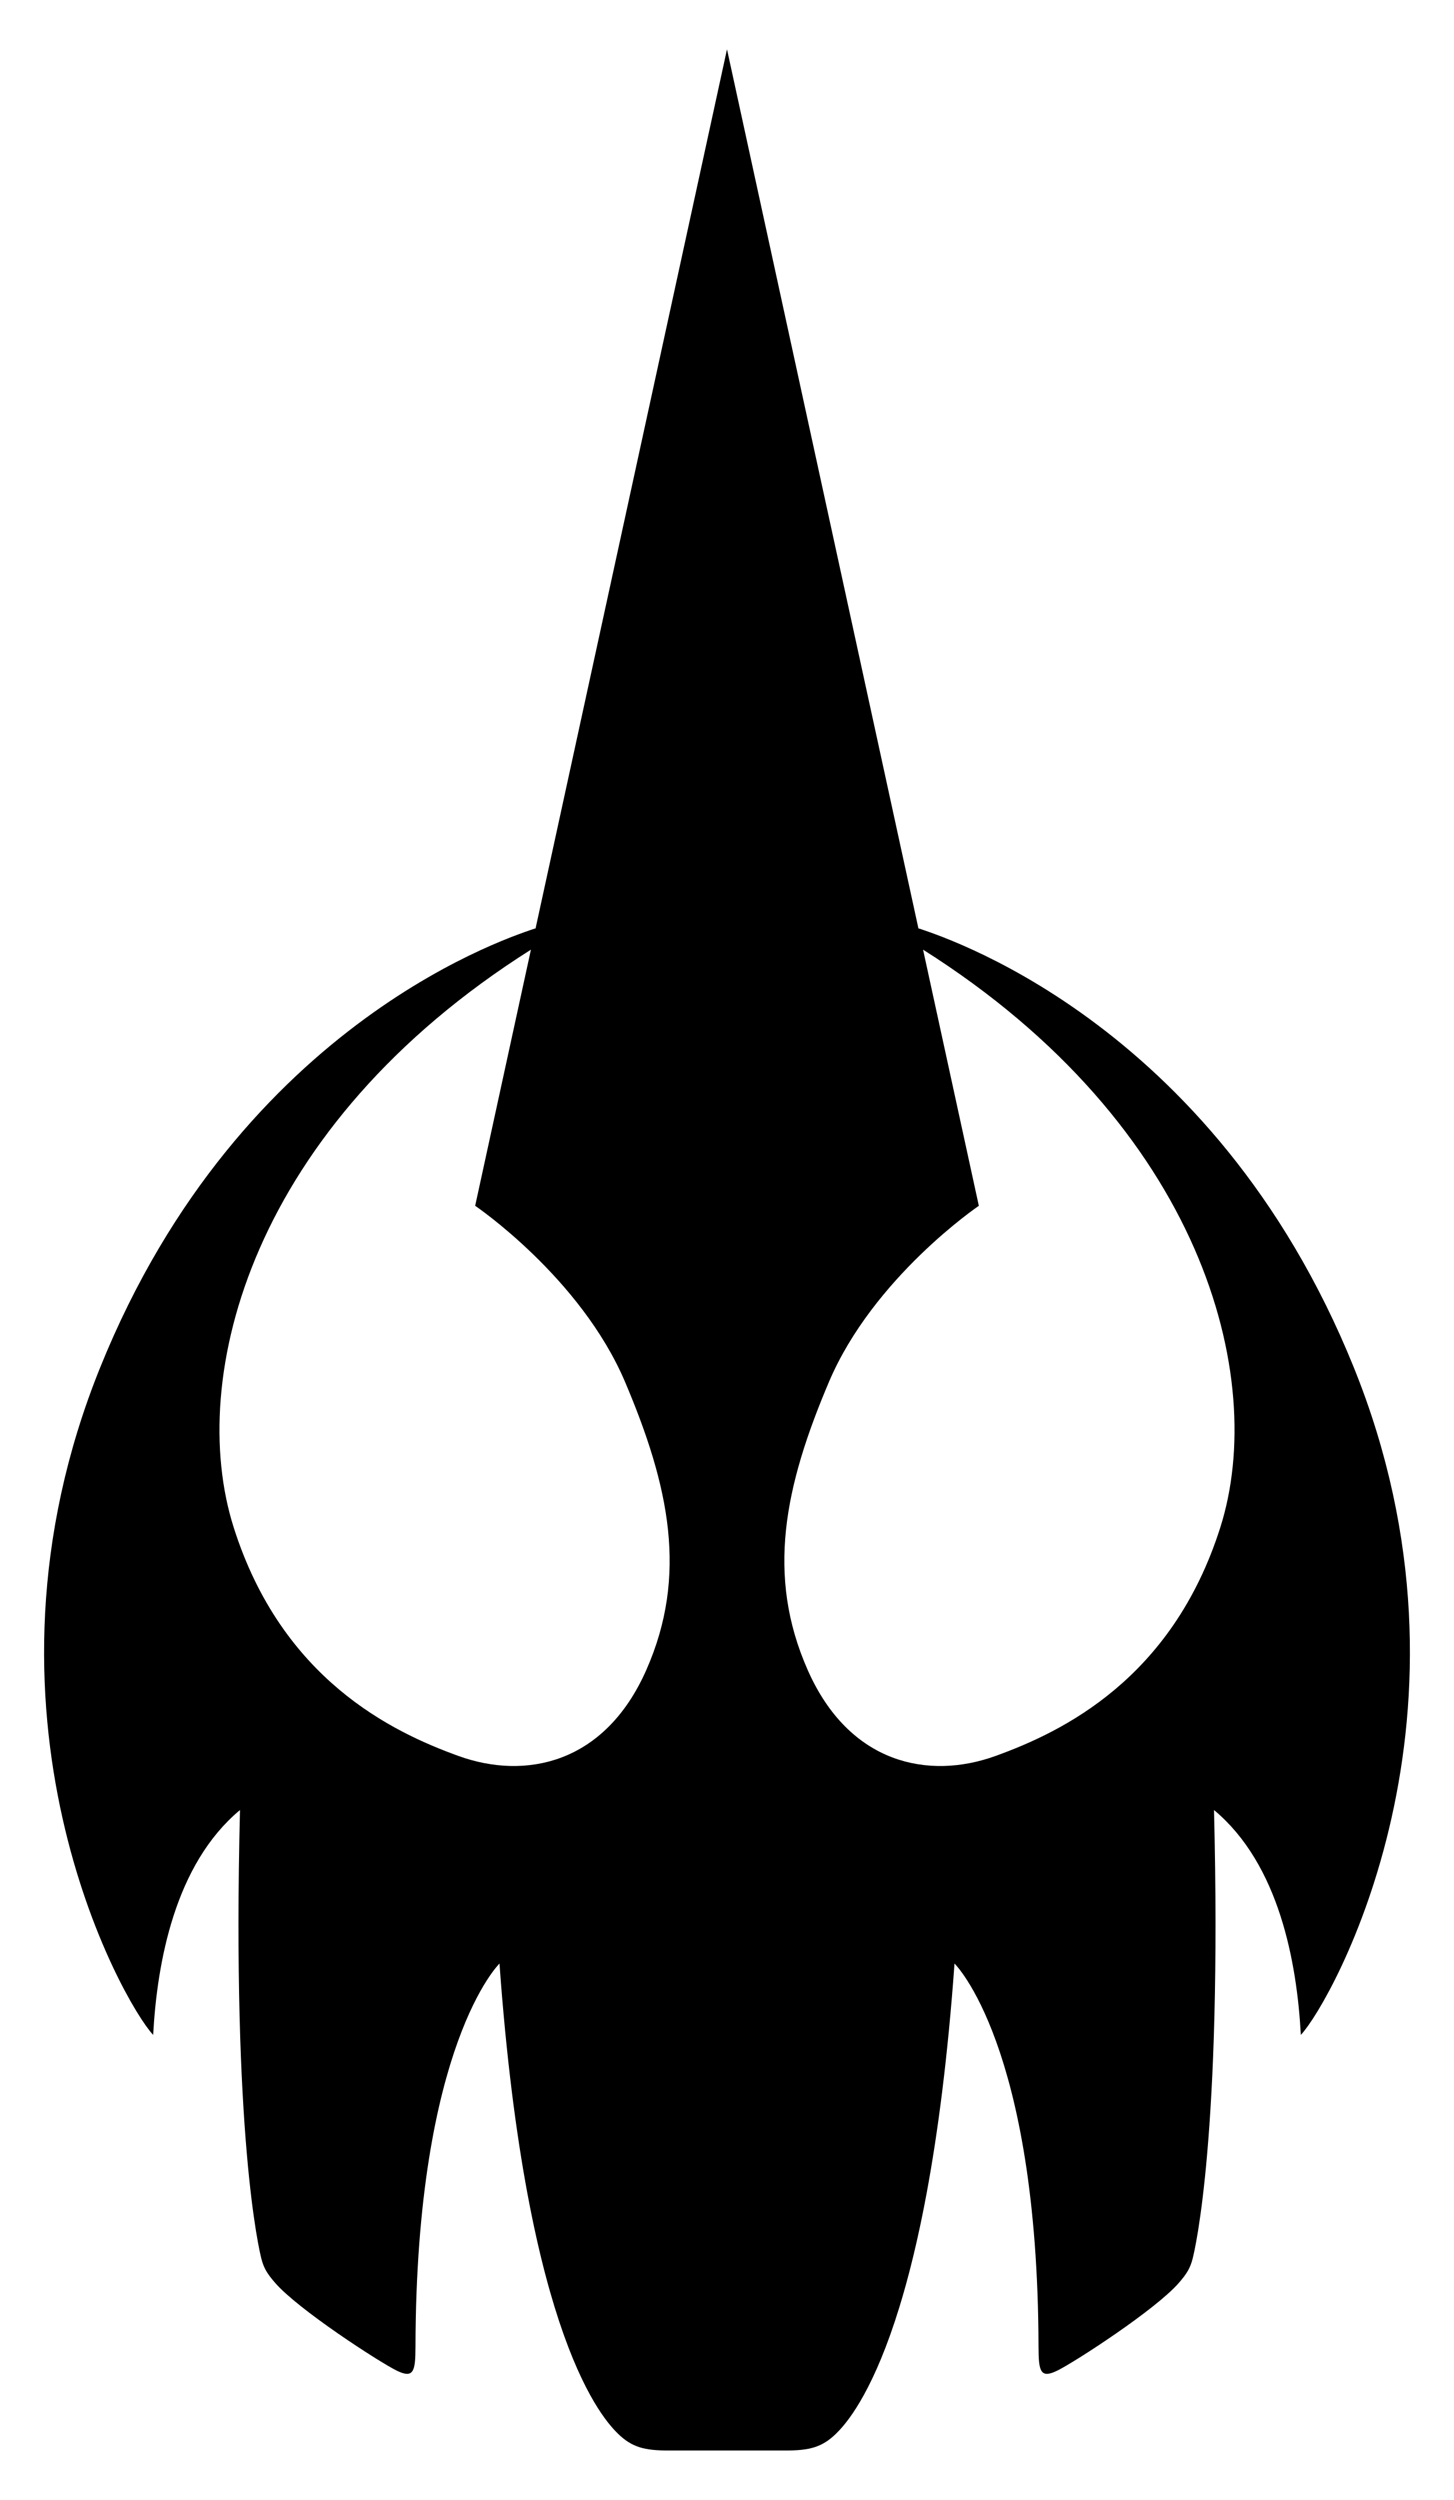 <?xml version="1.0" encoding="utf-8"?>
<!-- Generator: Adobe Illustrator 16.0.0, SVG Export Plug-In . SVG Version: 6.00 Build 0)  -->
<!DOCTYPE svg PUBLIC "-//W3C//DTD SVG 1.1//EN" "http://www.w3.org/Graphics/SVG/1.1/DTD/svg11.dtd">
<svg version="1.1" id="Layer_3" xmlns="http://www.w3.org/2000/svg" xmlns:xlink="http://www.w3.org/1999/xlink" x="0px" y="0px"
	 width="523.782px" height="900px" viewBox="0 0 523.782 900" enable-background="new 0 0 523.782 900" xml:space="preserve">
<path fill="#FF0000" d="M193.661,338.34c-0.55,0.28-0.79,0.41-0.86,0.46c0.11-0.04,0.83-0.4,0.93-0.47
	C193.721,338.32,193.701,338.32,193.661,338.34z"/>
<path d="M487.611,492.12c-51-125.92-150.771-155.74-156.771-157.91c0.55,0.28,0.79,0.41,0.86,0.46c-0.11-0.04-0.83-0.4-0.931-0.47
	c0.011-0.01,0.03-0.01,0.07,0.01L261.891,17.75l-68.95,316.46c0.04-0.02,0.06-0.02,0.07-0.01c-0.1,0.07-0.82,0.43-0.93,0.47
	c0.07-0.05,0.31-0.18,0.86-0.46c-6,2.17-105.77,31.99-156.77,157.91c-50.48,124.63,7.75,228.5,19,240.5
	c1.42-26.08,7.79-61.39,31.28-80.96c-2.91,117.2,6.85,158.229,7.72,161.59c0.88,3.37,2.06,5.32,4.92,8.62
	c8.33,9.62,37.25,28.33,43.58,31.5s6.98,0.5,7-8.5c0.25-108.75,30.26-137.94,30.26-137.94c9.75,135.5,37.74,164.44,42.74,169.32
	c5,4.87,9.62,6,18,6h42.44c8.38,0,13-1.13,18-6c5-4.88,32.989-33.82,42.739-169.32c0,0,30.011,29.19,30.261,137.94
	c0.02,9,0.67,11.67,7,8.5c6.329-3.17,35.25-21.88,43.579-31.5c2.86-3.3,4.04-5.25,4.921-8.62c0.869-3.36,10.63-44.39,7.72-161.59
	c23.49,19.57,29.859,54.88,31.28,80.96C479.861,720.62,538.09,616.75,487.611,492.12z M232.841,601.2c-15,34-43.67,39.67-67.67,31
	c-24-8.66-63.67-27.66-81-82.33c-17.15-54.09,6.49-144.4,107.09-207.97l-20.09,92.22c0,0,38,25.75,54,63.42
	C241.171,535.2,247.841,567.2,232.841,601.2z M439.611,549.87c-17.33,54.67-57,73.67-81,82.33c-24,8.67-52.671,3-67.671-31
	s-8.329-66,7.671-103.66c16-37.67,54-63.42,54-63.42L332.52,341.9C433.121,405.47,456.76,495.78,439.611,549.87z"/>
</svg>
